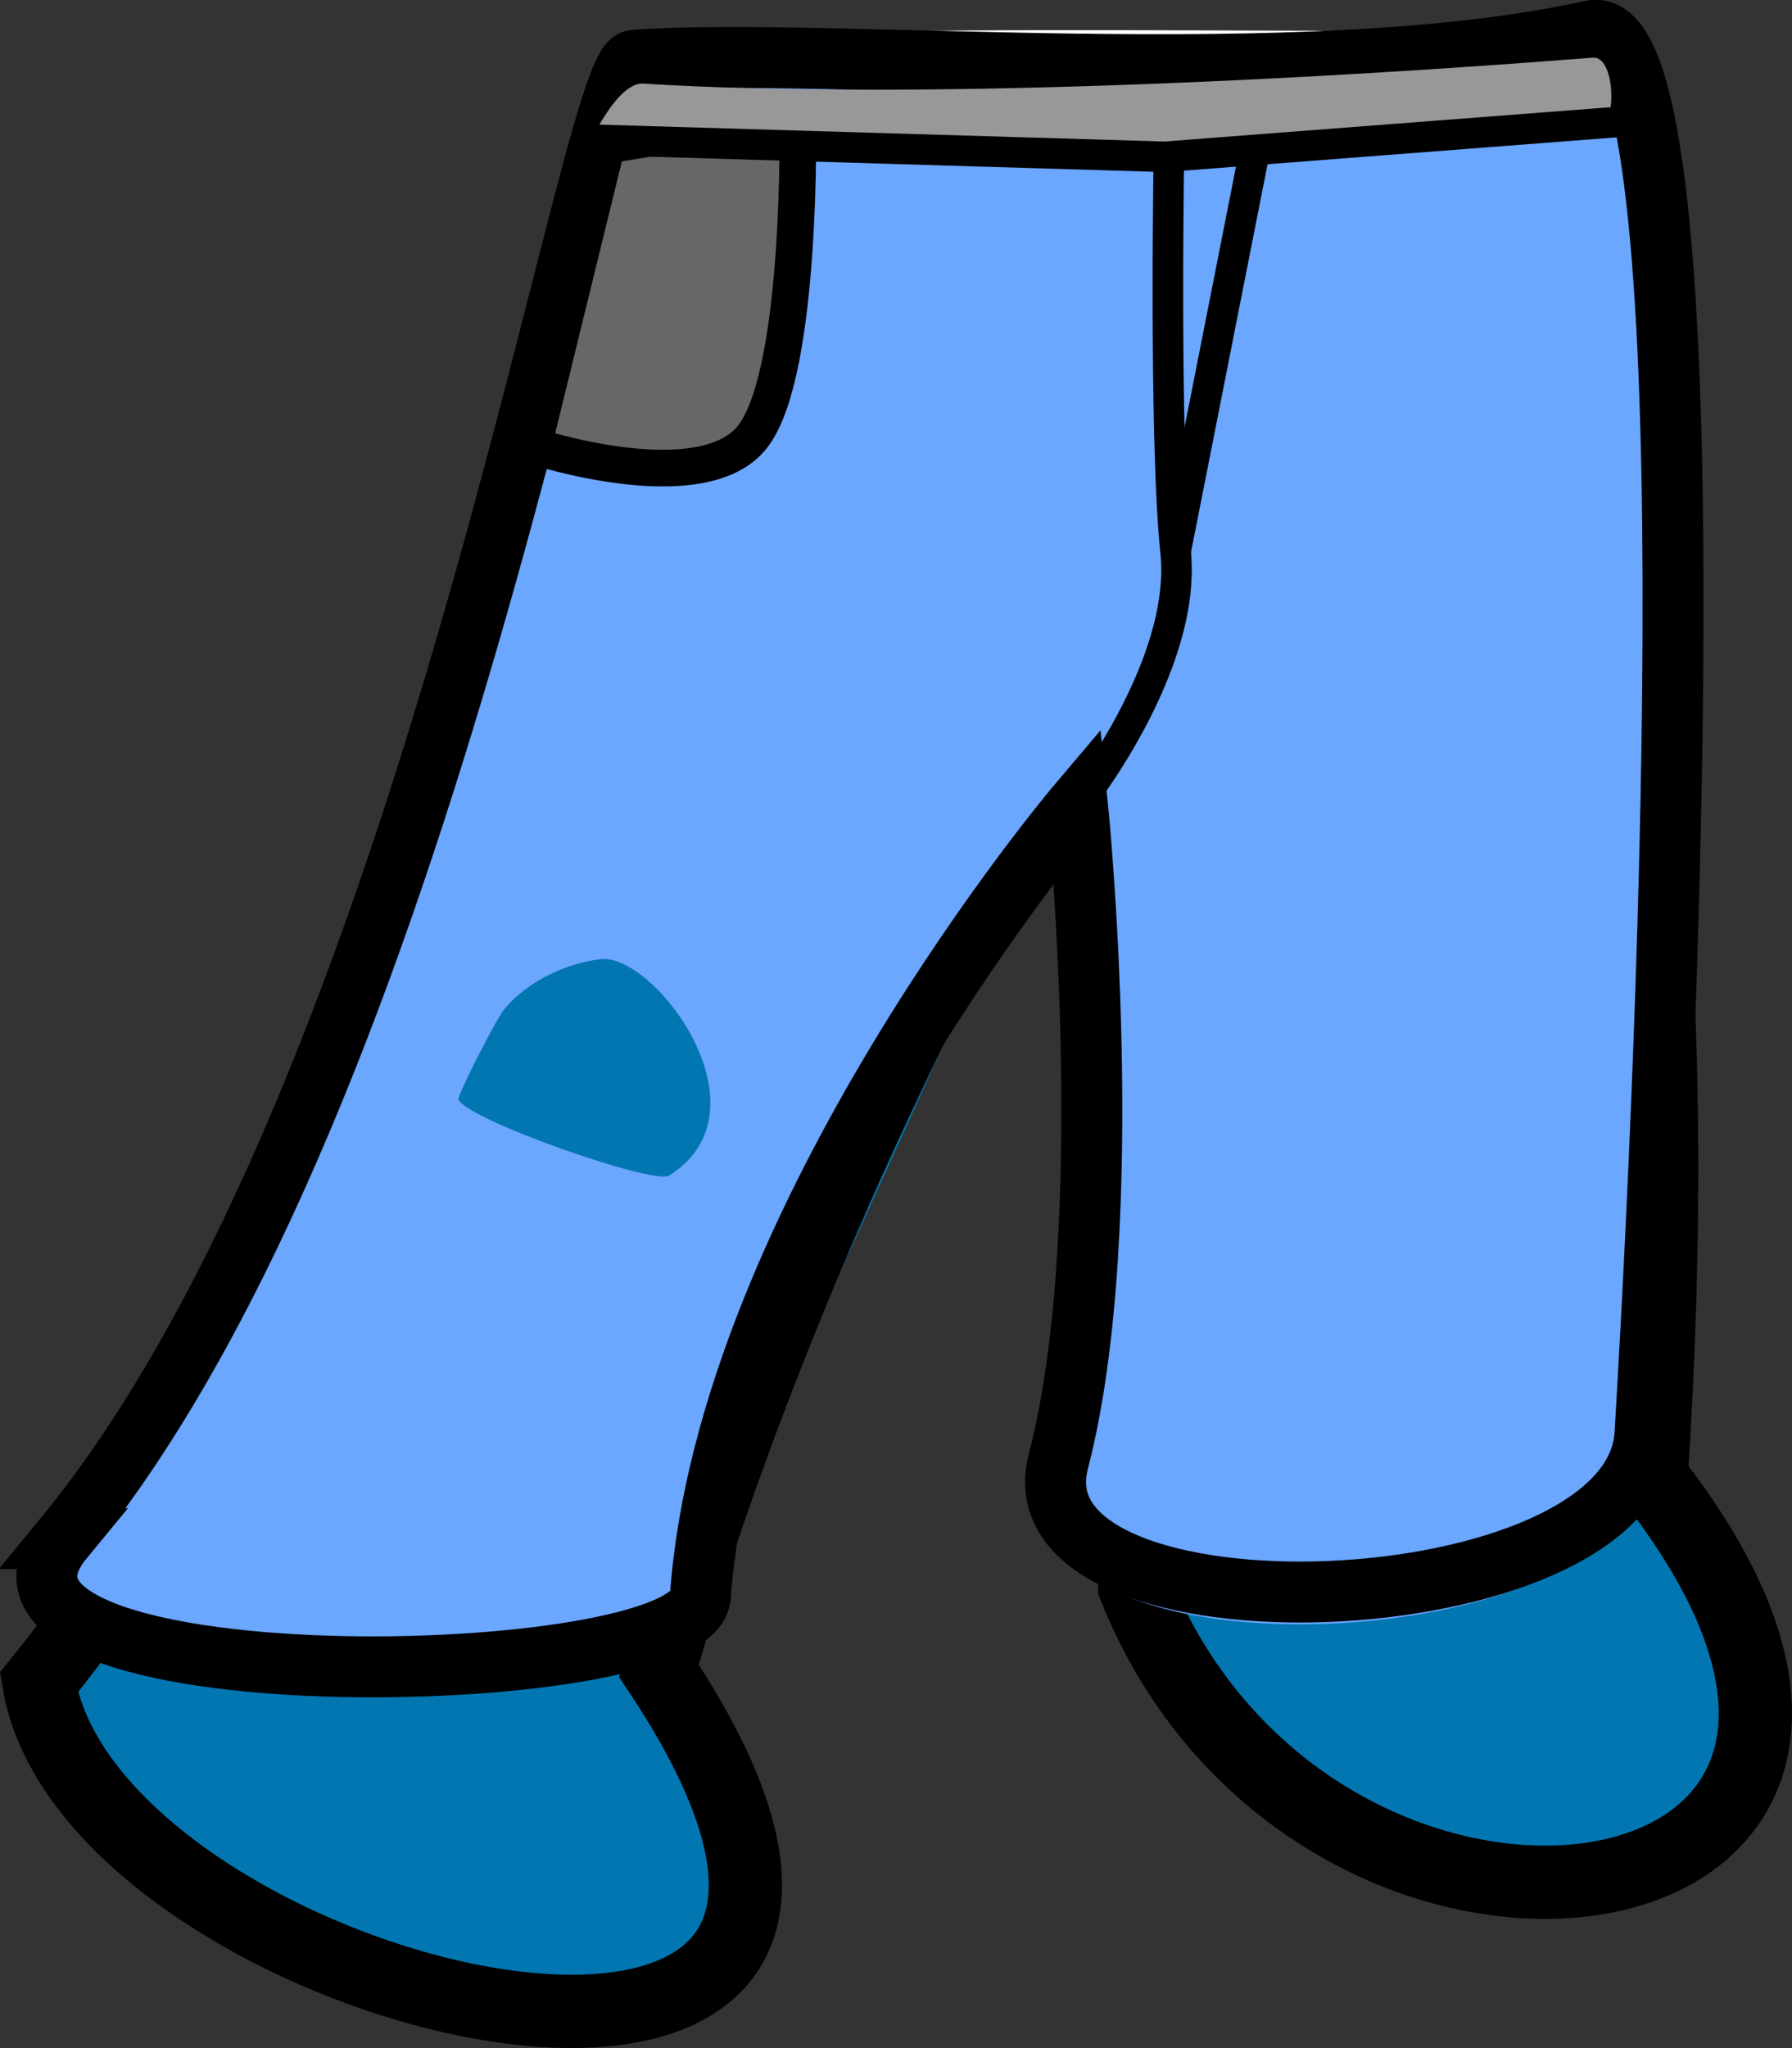 <?xml version="1.0" encoding="UTF-8" standalone="no"?>
<svg
   xmlns:dc="http://purl.org/dc/elements/1.1/"
   xmlns:cc="http://creativecommons.org/ns#"
   xmlns:rdf="http://www.w3.org/1999/02/22-rdf-syntax-ns#"
   xmlns:svg="http://www.w3.org/2000/svg"
   xmlns="http://www.w3.org/2000/svg"
   xmlns:sodipodi="http://sodipodi.sourceforge.net/DTD/sodipodi-0.dtd"
   xmlns:inkscape="http://www.inkscape.org/namespaces/inkscape"
   width="29.356mm"
   height="33.538mm"
   viewBox="0 0 29.356 33.538"
   version="1.1"
   id="svg2007"
   inkscape:version="1.0 (4035a4fb49, 2020-05-01)"
   sodipodi:docname="beat_up_jeans.svg">
  <rect x="0" y="0" width="29.356" height="33.538" fill="#333333" stroke="none"/>
  <defs
     id="defs2001" />
  <sodipodi:namedview
     id="base"
     pagecolor="#ffffff"
     bordercolor="#666666"
     borderopacity="1.0"
     inkscape:pageopacity="0.0"
     inkscape:pageshadow="2"
     inkscape:zoom="5.6"
     inkscape:cx="80.629541"
     inkscape:cy="69.57743"
     inkscape:document-units="mm"
     inkscape:current-layer="layer3"
     showgrid="false"
     inkscape:pagecheckerboard="true"
     fit-margin-top="0"
     fit-margin-left="0"
     fit-margin-right="0"
     fit-margin-bottom="0"
     showguides="true"
     inkscape:window-width="1920"
     inkscape:window-height="1001"
     inkscape:window-x="-9"
     inkscape:window-y="-9"
     inkscape:window-maximized="1"
     inkscape:document-rotation="0" />
  <g
     sodipodi:insensitive="true"
     inkscape:label="Layer 1"
     inkscape:groupmode="layer"
     id="layer1"
     transform="translate(-79.069,-132.627)">
    <path
       style="opacity:1;fill:#ffffff;fill-opacity:1;stroke:none;stroke-width:1.2;stroke-linecap:butt;stroke-linejoin:miter;stroke-miterlimit:4;stroke-dasharray:none;stroke-opacity:1"
       d="m 105.219,133.124 c 0.124,9.51 1.596,13.003 0.898,23.699 5.989,7.622 -5.466,9.257 -8.457,1.795 0,-4.947 0.061,-10.809 0.047,-15.733 -3.052,4.578 -6.272,11.542 -7.843,17.103 6.067,9.1 -9.274,5.51 -10.158,0.189 5.089,-6.264 9.457,-19.113 10.067,-26.954 6.175,-0.184 8.743,-0.056 15.446,-0.1 z"
       id="path831-5"
       inkscape:connector-curvature="0"
       sodipodi:nodetypes="cccccccc" />
    <path
       style="fill:#0276b1;fill-opacity:1;stroke:none;stroke-width:0.265px;stroke-linecap:butt;stroke-linejoin:miter;stroke-opacity:1"
       d="m 89.212,133.814 c -0.528,2.533 6.447,6.512 8.92,7.985 4.741,-1.551 7.056,-4.215 7.607,-7.654 0.551,-3.439 0.378,22.679 0.378,22.679 0,0 2.679,4.233 0.567,5.764 -2.112,1.531 -7.638,-0.211 -9.024,-3.969 -1.386,-3.758 0.472,-16.82 0.472,-16.82 l -8.268,18.19 c 0,0 2.808,4.177 0.331,5.764 -2.477,1.587 -11.803,-3.743 -10.489,-5.575 3.262,-4.546 8.268,-18.355 8.268,-18.355 0,0 1.765,-10.542 1.238,-8.008 z"
       id="path857"
       inkscape:connector-curvature="0"
       sodipodi:nodetypes="zczczzcczscz" />
    <path
       style="display:inline;opacity:1;fill:none;fill-opacity:1;stroke:#000000;stroke-width:1.2;stroke-linecap:butt;stroke-linejoin:miter;stroke-miterlimit:4;stroke-dasharray:none;stroke-opacity:1"
       d="m 105.219,133.124 c -0.051,9.156 1.596,13.003 0.898,23.699 5.989,7.622 -5.466,9.257 -8.457,1.795 0,-4.947 0.061,-10.809 0.047,-15.733 -3.052,4.578 -6.272,11.542 -7.843,17.103 6.067,9.1 -9.274,5.51 -10.158,0.189 5.089,-6.264 9.953,-20.035 10.067,-26.954"
       id="path831"
       inkscape:connector-curvature="0"
       sodipodi:nodetypes="ccccccc" />
  </g>
  <g
     inkscape:groupmode="layer"
     id="layer3"
     inkscape:label="Color"
     transform="translate(-0.11,1.389)">
    <path
       sodipodi:nodetypes="scssccssscsscccc"
       style="fill:#6ba6ff;fill-opacity:1;stroke:none;stroke-width:0.998;stroke-linecap:butt;stroke-linejoin:miter;stroke-miterlimit:4;stroke-dasharray:none;stroke-opacity:1"
       d="m 26.26,-0.893 c -0.028,-0.002 -0.056,6.9398e-4 -0.085,0.007 C 21.432,0.163 13.657,-0.639 10.494,-0.401 9.731,-0.344 7.214,16.445 1.147,23.807 c -2.257,2.738 9.985,2.451 10.435,0.947 1.061,-6.86 6.178,-12.966 6.178,-12.966 0,0 0.7,7.397 -0.314,11.285 -0.805,3.09 9.421,2.733 9.611,-0.454 0.508,-8.543 0.938,-23.411 -0.798,-23.513 z M 10.036,14.316 c 0.911,0.058 2.681,2.507 1.037,3.545 -0.256,0.161 -3.376,-0.941 -3.452,-1.25 -0.018,-0.072 0.649,-1.375 0.756,-1.481 0.366,-0.44 0.994,-0.744 1.573,-0.812 0.027,-0.003 0.056,-0.004 0.086,-0.002 z"
       id="path2567-7"
       inkscape:connector-curvature="0" />
  </g>
  <g
     inkscape:groupmode="layer"
     id="layer2"
     inkscape:label="Re-ink"
     transform="translate(-0.11,1.389)">
    <path
       style="fill:none;fill-opacity:1;stroke:#000000;stroke-width:0.998;stroke-linecap:butt;stroke-linejoin:miter;stroke-miterlimit:4;stroke-dasharray:none;stroke-opacity:1"
       d="M 1.147,23.807 C 7.214,16.445 9.731,-0.344 10.494,-0.401 13.657,-0.639 21.432,0.163 26.174,-0.885 28.044,-1.299 27.574,13.412 27.058,22.091 c -0.19,3.187 -10.416,3.543 -9.611,0.453 1.013,-3.888 0.314,-10.756 0.314,-10.756 0,0 -5.731,6.767 -6.178,12.966 -0.113,1.566 -12.692,1.791 -10.435,-0.947 z"
       id="path2567"
       inkscape:connector-curvature="0"
       sodipodi:nodetypes="ssssscss" />
    <path
       style="fill:none;stroke:#000000;stroke-width:0.5;stroke-linecap:butt;stroke-linejoin:miter;stroke-miterlimit:4;stroke-dasharray:none;stroke-opacity:1"
       d="m 17.761,11.788 c 0,0 1.804,-2.255 1.607,-4.14 -0.197,-1.885 -0.104,-6.881 -0.104,-6.881"
       id="path2571"
       inkscape:connector-curvature="0"
       sodipodi:nodetypes="czc" />
    <path
       style="fill:none;stroke:#000000;stroke-width:0.5;stroke-linecap:butt;stroke-linejoin:miter;stroke-miterlimit:4;stroke-dasharray:none;stroke-opacity:1"
       d="M 19.367,7.648 20.73,0.743"
       id="path2573"
       inkscape:connector-curvature="0"
       sodipodi:nodetypes="cc" />
    <path
       style="fill:#676767;fill-opacity:1;stroke:#000000;stroke-width:0.6;stroke-linecap:butt;stroke-linejoin:miter;stroke-miterlimit:4;stroke-dasharray:none;stroke-opacity:1"
       d="m 8.845,5.914 c 0,0 2.787,0.916 3.604,-0.166 0.817,-1.082 0.729,-5.268 0.729,-5.268 l -3.125,0.509 z"
       id="path2569"
       inkscape:connector-curvature="0"
       sodipodi:nodetypes="czccc" />
    <path
       style="fill:#989898;fill-opacity:1;stroke:none;stroke-width:0.265;stroke-linecap:butt;stroke-linejoin:miter;stroke-miterlimit:4;stroke-dasharray:none;stroke-opacity:1"
       d="m 9.801,0.898 c 0,0 0.432,-0.944 0.847,-0.918 4.359,0.272 10.865,-0.054 15.552,-0.425 0.373,-0.03 0.385,1.055 0.146,1.103 C 22.744,1.382 9.801,0.898 9.801,0.898 Z"
       id="path2583"
       inkscape:connector-curvature="0"
       sodipodi:nodetypes="csssc" />
    <path
       style="fill:none;stroke:#000000;stroke-width:0.5;stroke-linecap:butt;stroke-linejoin:miter;stroke-miterlimit:4;stroke-dasharray:none;stroke-opacity:1"
       d="m 9.801,0.898 9.388,0.281 7.397,-0.569"
       id="path2579"
       inkscape:connector-curvature="0" />
  </g>
</svg>

